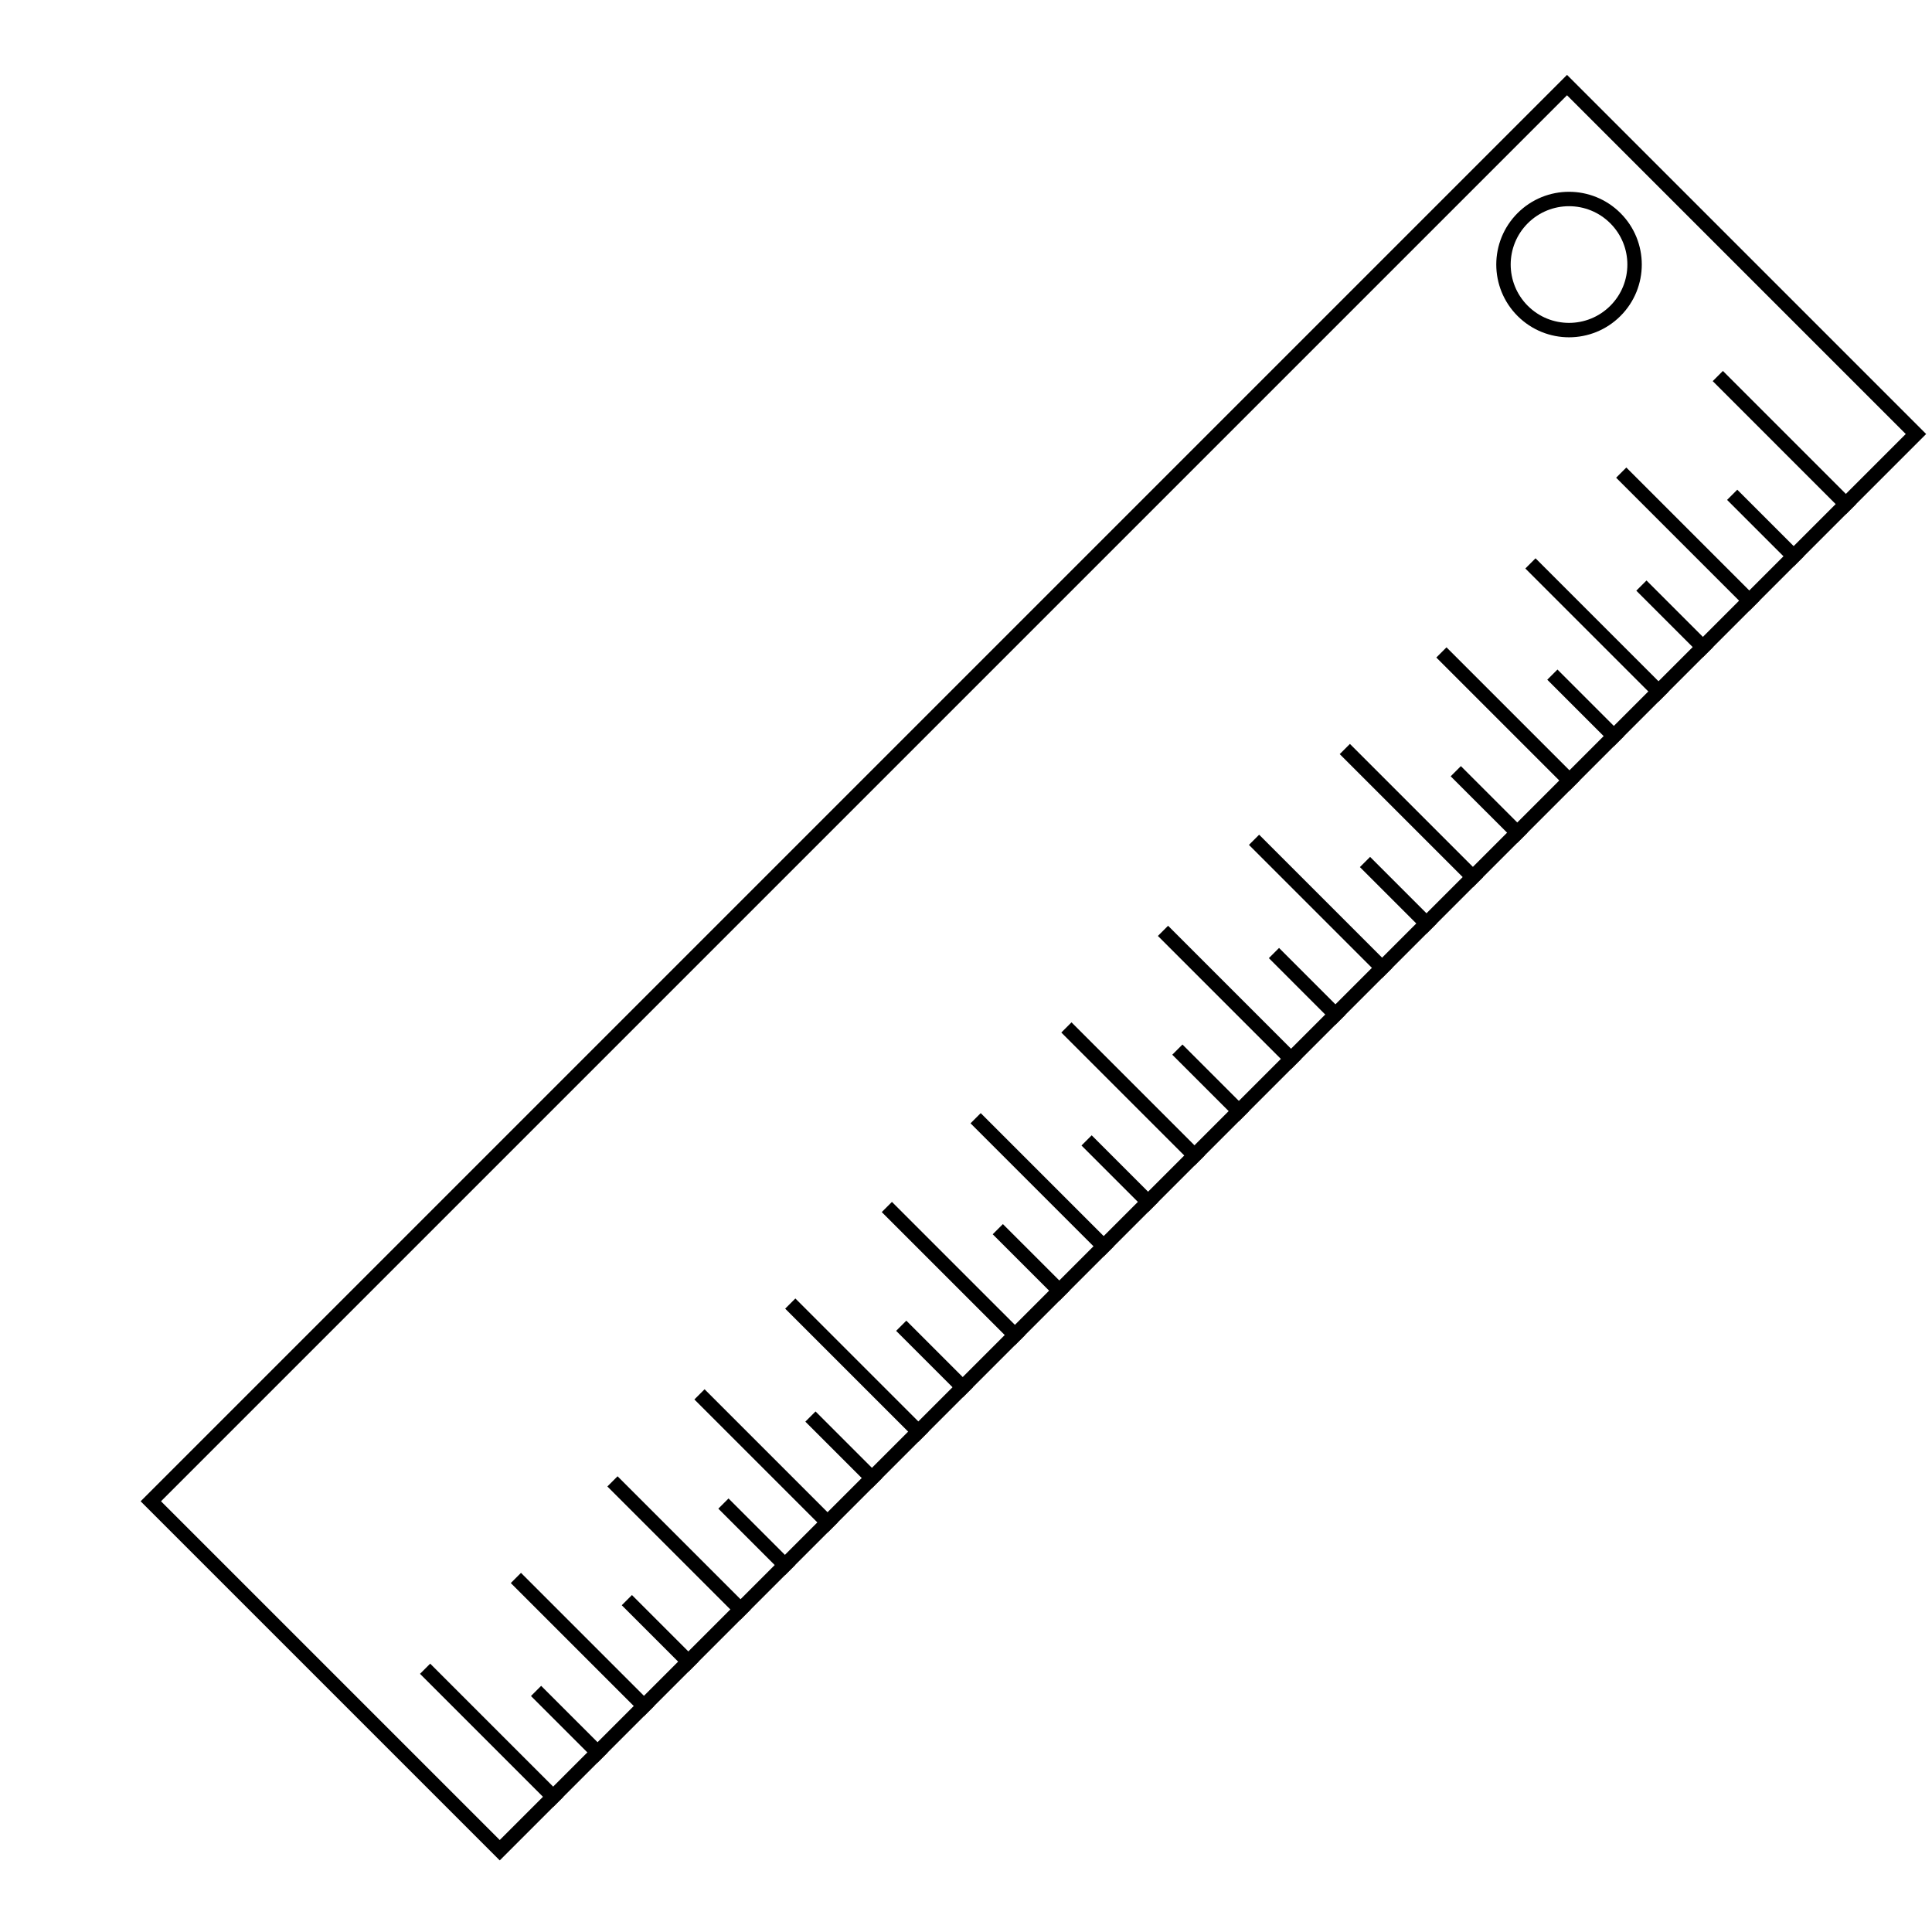 <svg xmlns="http://www.w3.org/2000/svg" width="221" height="221" viewBox="0 0 221 221" fill="none"><g clip-path="url(#clip0_350_124)"><path d="M48.627 190.886L63.859 206.118M68.936 201.04L61.32 193.425M59.013 180.501L74.244 195.732M79.321 190.655L71.706 183.039M70.06 169.453L85.292 184.685M90.369 179.608L82.753 171.992M80.014 159.499L95.245 174.731M100.323 169.654L92.707 162.038M90.399 149.114L105.631 164.346M110.708 159.269L103.092 151.653M101.446 138.067L116.678 153.298M121.755 148.221L114.139 140.605M111.601 127.912L126.833 143.144M131.91 138.067L124.294 130.451M121.986 117.527L137.218 132.759M142.295 127.681L134.679 120.066M133.033 106.479L148.265 121.711M153.342 116.634L145.727 109.018M143.449 96.064L158.681 111.296M163.758 106.219L156.142 98.603M153.834 85.679L169.066 100.911M174.143 95.833L166.527 88.218M164.882 74.631L180.113 89.863M185.19 84.786L177.575 77.17M175.066 64.447L190.298 79.678M195.375 74.601L187.759 66.985M185.451 54.062L200.683 69.293M205.76 64.216L198.144 56.6M196.499 43.014L211.73 58.246" stroke="black" stroke-width="1.649"></path><circle cx="179.48" cy="30.261" r="7.498" transform="rotate(-45 179.48 30.261)" stroke="black" stroke-width="1.649"></circle><rect x="17.252" y="171.73" width="229.1" height="56.447" transform="rotate(-45 17.252 171.73)" stroke="black" stroke-width="1.649"></rect></g><defs><clipPath id="clip0_350_124"><rect width="219.818" height="219.818" fill="white" transform="translate(0.511 0.78)"></rect></clipPath></defs></svg>